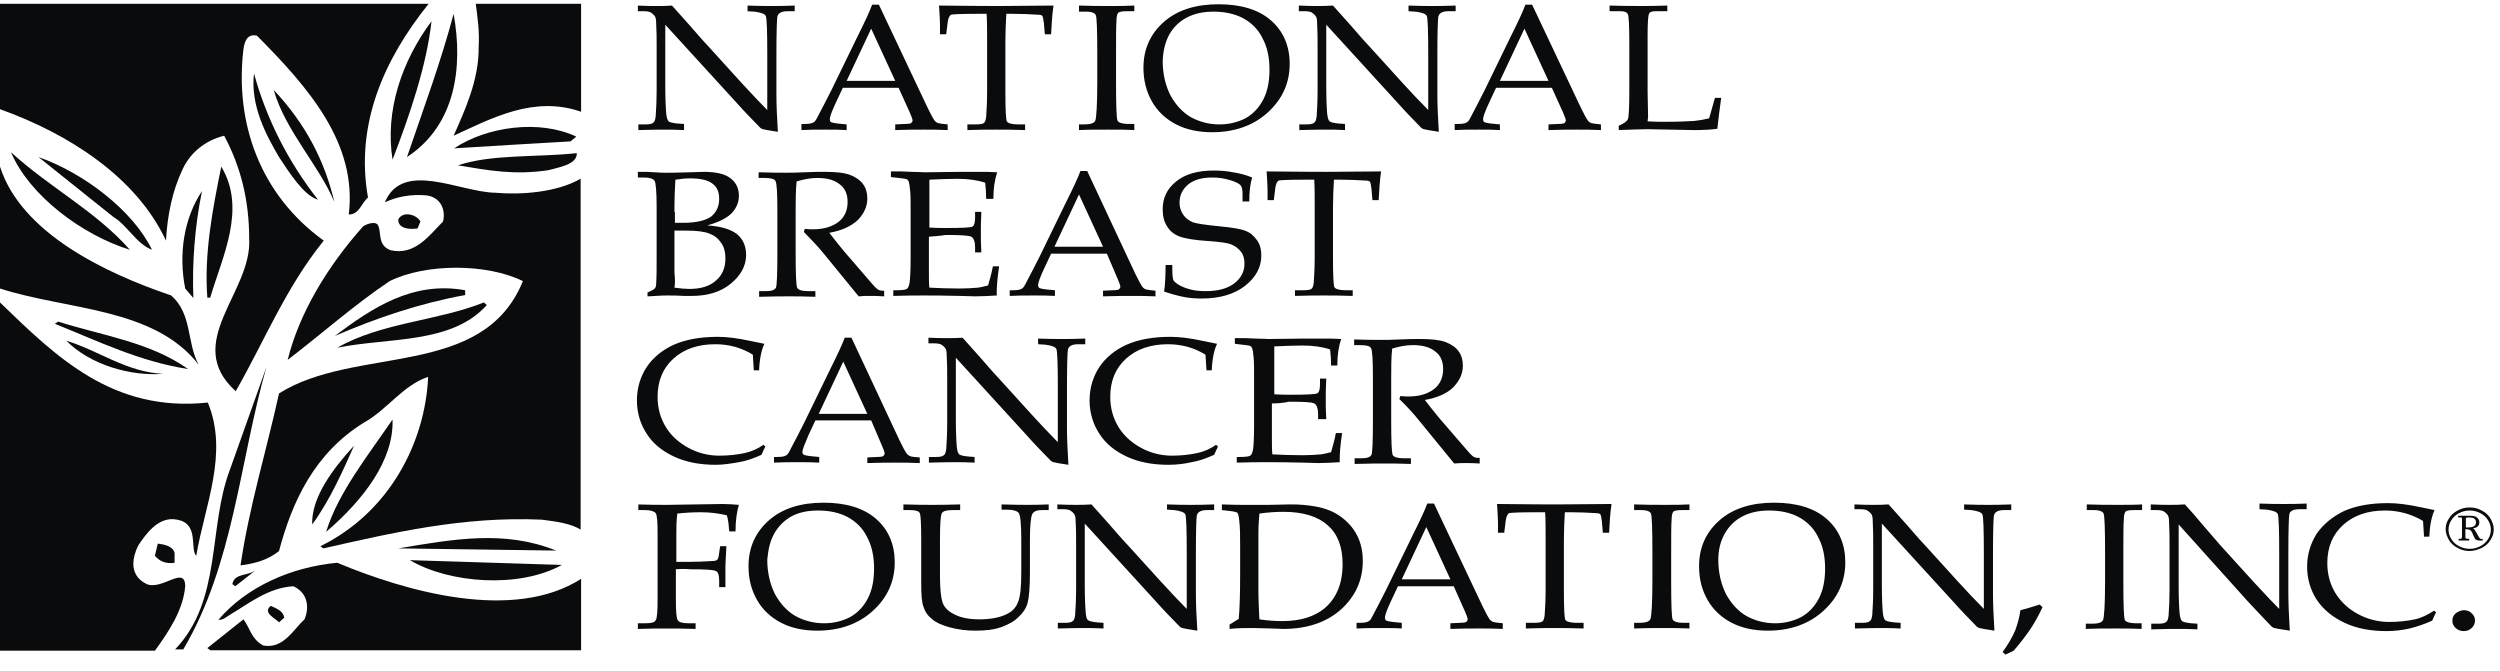 <svg width="175" height="47" viewBox="0 0 175 47" fill="none" xmlns="http://www.w3.org/2000/svg">
<path d="M11.618 16.844C11.719 15.076 12.055 13.37 12.796 11.816C13.335 10.689 14.345 9.836 15.691 9.5C16.87 11.694 17.442 14.071 17.442 16.692C17.678 20.44 12.729 23.974 16.5 27.387C18.52 23.853 20.002 20.135 22.662 16.844C18.183 13.614 16.433 8.586 17.039 3.467C17.106 3.01 17.241 2.34 17.981 2.493C21.619 6.149 25.019 10.049 24.413 15.016C25.154 15.016 25.289 14.224 25.76 13.828C24.851 8.708 26.871 4.168 30.003 0.268H0V7.642C4.849 9.379 9.563 12.427 11.618 16.844ZM33.505 3.315C33.538 5.601 32.495 7.824 31.754 9.5C34.414 8.282 37.378 6.666 40.677 7.824V0.268H33.303C33.438 1.303 33.572 2.187 33.505 3.315ZM31.754 0.968C30.845 4.382 29.634 7.642 28.488 10.994C31.889 8.769 32.427 4.717 31.754 0.968Z" fill="#0A0B0C"/>
<path d="M27.478 11.176C28.69 8.038 29.869 4.565 30.205 1.487C28.118 4.29 26.939 7.763 27.478 11.176ZM19.531 10.994C20.238 12.06 21.248 13.675 22.258 13.98C20.168 11.314 18.649 8.316 17.78 5.143C17.511 7.398 18.655 9.5 19.531 10.994ZM19.16 6.301C19.969 9.135 22.326 11.572 23.404 14.133C22.73 11.268 21.383 8.647 19.16 6.301ZM31.788 10.384C34.279 10.232 37.209 10.049 39.937 9.897L40.341 9.562C37.748 8.342 34.078 8.861 31.788 10.384ZM0.774 10.658C2.021 13.645 5.725 16.449 9.092 17.484C6.701 14.772 3.468 13.127 0.774 10.658ZM38.422 11.908C39.162 11.694 40.408 11.511 40.376 10.72C37.579 11.024 34.415 10.78 32.057 11.573C34.246 11.938 36.031 12.273 38.422 11.908ZM10.64 17.484C9.294 14.711 5.825 12.091 2.695 10.994L7.913 15.168C8.923 15.777 9.562 17.087 10.64 17.484Z" fill="#0A0B0C"/>
<path d="M13.907 25.528C13.065 24.005 13.469 21.994 11.987 20.684C7.307 19.099 1.482 16.295 0 11.664V20.196C4.713 21.719 10.775 21.507 13.907 25.528ZM14.514 20.836H14.715C15.558 17.971 17.275 14.619 15.489 11.664C14.884 14.619 14.277 17.79 14.514 20.836ZM40.677 12.487C38.994 13.492 36.401 13.645 34.684 13.492C32.192 13.461 28.185 11.176 26.939 14.163C27.781 13.766 28.757 13.584 29.834 13.675C30.845 13.796 31.215 14.681 31.013 15.504C30.07 16.448 29.059 17.911 27.342 17.515C26.333 17.148 26.77 16.113 26.4 15.686C26.165 15.504 25.659 15.686 25.424 15.839C22.898 18.673 20.945 21.933 20.136 25.193C22.527 23.365 24.817 21.323 27.276 19.678C29.801 18.429 34.077 18.429 36.603 19.678C33.808 26.564 24.885 24.157 19.531 27.54C18.655 31.531 17.442 35.462 16.836 39.576C17.847 39.454 18.79 39.18 19.531 38.57C20.44 35.157 21.988 31.714 25.525 29.551C27.107 28.667 28.252 26.93 29.97 26.382C29.768 30.952 27.275 35.858 22.426 38.235L22.628 38.387C27.511 37.29 32.394 36.133 37.917 36.376C38.893 36.498 40.004 36.65 40.644 37.077V12.487H40.677ZM12.964 20.196L13.537 20.866C13.435 18.489 13.638 15.777 14.143 13.37C12.862 15.29 12.492 17.79 12.964 20.196Z" fill="#0A0B0C"/>
<path d="M29.229 15.991L29.431 15.504C29.161 15.016 28.218 14.741 27.881 15.351C27.848 15.991 28.623 16.083 29.229 15.991ZM23.438 23.517C26.333 22.268 29.364 21.232 32.562 20.653V20.318C28.892 19.647 26.029 21.567 23.436 23.518L23.438 23.517ZM10.27 40.886C8.89 40.216 9.362 38.844 9.664 38.205C10.169 37.442 11.079 36.101 12.392 36.376C13.975 36.65 13.267 38.417 13.738 38.905C14.312 35.432 16.028 31.745 14.547 28.179C7.879 28.881 3.94 24.98 0 21.172V45.548H10.844C11.82 44.207 12.83 42.684 12.964 41.039C12.964 39.545 11.348 41.343 10.27 40.886ZM34.077 21.354L33.876 21.171C30.575 22.481 26.703 22.573 23.605 24.34C27.241 23.609 31.619 24.097 34.077 21.354ZM4.074 22.512L3.838 22.664C6.869 23.883 9.799 25.315 13.166 25.833C10.506 23.944 7.139 23.487 4.074 22.512Z" fill="#0A0B0C"/>
<path d="M11.415 26.169C8.856 26.047 6.937 24.553 4.646 23.852C6.297 25.528 9.126 26.351 11.416 26.168L11.415 26.169ZM16.096 32.873C14.546 36.955 15.557 42.013 12.257 45.456H12.83C16.365 39.484 16.769 32.293 18.654 25.681L16.096 32.873ZM27.477 29.367C25.726 31.928 23.638 34.548 22.831 37.229C25.457 34.975 27.578 32.202 27.477 29.367ZM24.784 31.197C23.268 32.842 21.786 34.853 21.854 36.712C23.134 34.974 24.076 32.782 24.784 31.197ZM27.882 38.387L38.926 38.54C35.289 37.077 31.721 37.747 27.882 38.387ZM11.044 38.052L10.842 38.905C11.18 39.301 11.617 39.483 12.222 39.393V38.723C12.122 38.235 11.516 38.113 11.044 38.052ZM39.33 39.545L28.689 39.21C31.484 40.856 36.367 41.191 39.33 39.545Z" fill="#0A0B0C"/>
<path d="M23.605 39.393C20.339 39.698 17.241 41.099 15.288 43.385C15.625 43.415 15.86 43.171 16.164 42.989C17.409 42.257 18.79 41.13 20.541 41.039C21.585 41.525 21.652 42.562 21.315 43.354C20.541 44.055 19.834 45.457 18.42 45.182C17.577 44.726 17.51 43.964 17.04 43.354L14.514 45.365L14.716 45.517H40.677V40.52C35.964 43.536 28.488 41.434 23.605 39.393ZM16.265 40.886L16.467 41.038L17.982 39.849C17.409 40.368 16.433 40.063 16.265 40.886Z" fill="#0A0B0C"/>
<path d="M19.53 43.567L19.9 43.232C19.8 42.745 19.395 42.623 18.958 42.409C18.319 42.897 19.361 43.323 19.53 43.567ZM46.57 1.731V5.967C46.57 6.941 46.605 7.611 46.638 7.978C46.671 8.282 46.74 8.434 46.806 8.496C46.874 8.557 47.109 8.617 47.446 8.648L47.884 8.678V9.106C47.379 9.075 46.941 9.075 46.57 9.075C46.302 9.075 45.662 9.075 44.685 9.105V8.708H45.157C45.459 8.708 45.628 8.678 45.729 8.587C45.831 8.526 45.864 8.373 45.897 8.159C45.942 7.551 45.965 6.942 45.965 6.332V3.315C45.965 2.736 45.965 2.187 45.931 1.609C45.931 1.365 45.897 1.213 45.83 1.121C45.758 1.026 45.667 0.943 45.561 0.878C45.459 0.816 45.291 0.785 45.055 0.785H44.652V0.391C45.224 0.421 45.661 0.421 45.965 0.421C46.301 0.421 46.638 0.421 47.042 0.391C47.48 0.878 47.918 1.366 48.321 1.824C48.726 2.28 49.13 2.767 49.568 3.225L51.891 5.784C52.733 6.697 53.339 7.337 53.709 7.703V3.804C53.709 2.158 53.675 1.275 53.607 1.122C53.54 0.97 53.271 0.878 52.833 0.817L52.329 0.787V0.39C53.036 0.42 53.608 0.42 54.013 0.42C54.416 0.42 54.955 0.42 55.629 0.39V0.786H55.124C54.719 0.786 54.484 0.908 54.416 1.152C54.383 1.334 54.349 2.218 54.349 3.833V6.576C54.349 7.307 54.383 8.191 54.451 9.226C53.844 9.135 53.507 9.075 53.406 9.044C53.297 9.011 53.203 8.947 53.138 8.861C52.632 8.343 52.093 7.794 51.554 7.185L46.57 1.731ZM60.983 2.005L62.666 5.661H59.265L60.983 2.005ZM63.677 7.855C63.811 8.159 63.879 8.342 63.879 8.434C63.879 8.495 63.845 8.556 63.777 8.617C63.744 8.647 63.576 8.677 63.34 8.677L62.666 8.708V9.105C63.475 9.074 64.148 9.074 64.653 9.074C65.192 9.074 65.731 9.074 66.337 9.105V8.708C66 8.677 65.764 8.647 65.663 8.616C65.562 8.586 65.461 8.495 65.394 8.403C65.327 8.312 65.158 8.007 64.922 7.52L61.522 0.329H61.05C60.882 0.785 60.545 1.517 60.04 2.523L58.188 6.331C57.851 7.001 57.514 7.642 57.211 8.221C57.109 8.434 57.009 8.556 56.908 8.586C56.806 8.647 56.605 8.678 56.302 8.678H56.1V9.104C56.605 9.074 57.144 9.074 57.818 9.074C58.356 9.074 58.827 9.074 59.265 9.105V8.708L58.626 8.647C58.39 8.617 58.256 8.586 58.187 8.556C58.121 8.526 58.086 8.434 58.086 8.342C58.086 8.191 58.221 7.794 58.524 7.154L58.997 6.148H62.902L63.677 7.855ZM70.445 0.938C70.405 1.577 70.382 2.217 70.377 2.857V6.362C70.377 7.672 70.412 8.373 70.479 8.495C70.546 8.617 70.815 8.708 71.253 8.708H71.758V9.105C70.95 9.074 70.276 9.074 69.737 9.074C69.165 9.074 68.492 9.074 67.717 9.105V8.708H68.29C68.593 8.708 68.795 8.677 68.862 8.616C68.963 8.556 68.997 8.403 69.031 8.191C69.064 7.703 69.098 7.093 69.098 6.331V2.858C69.098 2.157 69.098 1.547 69.064 0.968H68.391C67.28 0.968 66.673 0.999 66.572 1.029C66.47 1.09 66.37 1.273 66.336 1.578L66.235 2.4H65.798V1.67C65.798 1.365 65.764 0.938 65.731 0.389C68.155 0.42 69.603 0.42 70.007 0.42L73.745 0.389C73.643 1.09 73.61 1.761 73.577 2.4H73.139L73.071 1.608C73.038 1.334 73.004 1.181 72.97 1.121C72.937 1.059 72.802 1.029 72.633 1.029C72.073 0.991 71.511 0.971 70.95 0.968H70.445V0.938ZM75.495 8.708H75.933C76.337 8.708 76.606 8.616 76.674 8.434C76.742 8.251 76.809 7.368 76.809 5.813V3.741C76.809 2.126 76.775 1.212 76.707 1.059C76.641 0.908 76.405 0.816 76.069 0.816H75.53V0.389C76.27 0.42 77.011 0.42 77.752 0.42C78.358 0.42 78.897 0.42 79.402 0.389V0.785H78.897C78.594 0.785 78.392 0.816 78.291 0.878C78.224 0.938 78.156 1.121 78.156 1.395C78.123 1.822 78.123 2.614 78.123 3.711V5.814C78.123 7.398 78.156 8.282 78.224 8.434C78.291 8.586 78.561 8.677 78.964 8.677H79.402V9.105C78.863 9.074 78.257 9.074 77.584 9.074C76.809 9.074 76.135 9.074 75.53 9.105V8.708H75.495ZM81.86 2.4C82.164 1.882 82.567 1.487 83.106 1.212C83.645 0.938 84.251 0.816 84.958 0.816C85.732 0.816 86.44 0.968 87.012 1.273C87.609 1.591 88.079 2.071 88.359 2.644C88.696 3.254 88.864 3.985 88.864 4.869C88.864 5.692 88.729 6.392 88.426 6.971C88.124 7.55 87.72 7.977 87.181 8.282C86.626 8.565 85.999 8.712 85.362 8.708C84.621 8.708 83.948 8.526 83.341 8.191C82.769 7.855 82.298 7.337 81.927 6.666C81.59 5.996 81.388 5.174 81.388 4.26C81.422 3.558 81.556 2.949 81.86 2.4ZM80.648 7.124C81.025 7.789 81.611 8.34 82.331 8.708C83.039 9.074 83.88 9.256 84.856 9.256C86.406 9.256 87.72 8.8 88.729 7.885C89.74 6.971 90.278 5.844 90.278 4.472C90.278 3.224 89.84 2.187 88.965 1.426C88.09 0.663 86.844 0.298 85.294 0.298C83.712 0.298 82.434 0.695 81.49 1.517C80.547 2.34 80.041 3.406 80.041 4.747C80.041 5.631 80.244 6.422 80.648 7.124ZM92.838 1.73V5.966C92.838 6.941 92.871 7.611 92.904 7.977C92.939 8.282 93.006 8.434 93.073 8.495C93.141 8.556 93.377 8.617 93.713 8.647L94.151 8.677V9.105C93.645 9.074 93.208 9.074 92.838 9.074C92.568 9.074 91.928 9.074 90.951 9.105V8.708H91.424C91.727 8.708 91.895 8.677 91.996 8.586C92.097 8.526 92.13 8.373 92.164 8.159C92.198 7.703 92.231 7.093 92.231 6.331V3.314C92.231 2.736 92.231 2.187 92.198 1.608C92.198 1.365 92.165 1.212 92.096 1.121C92.024 1.025 91.933 0.943 91.828 0.878C91.726 0.816 91.558 0.785 91.322 0.785H90.918V0.389C91.49 0.42 91.927 0.42 92.231 0.42C92.568 0.42 92.904 0.42 93.309 0.389C93.747 0.877 94.184 1.365 94.589 1.822C94.993 2.279 95.396 2.766 95.834 3.223L98.158 5.783C98.749 6.434 99.356 7.074 99.976 7.702V3.803C99.976 2.158 99.943 1.274 99.876 1.121C99.808 0.969 99.538 0.878 99.1 0.817L98.596 0.786V0.389C99.303 0.42 99.876 0.42 100.279 0.42C100.684 0.42 101.222 0.42 101.896 0.389V0.785H101.39C100.987 0.785 100.751 0.908 100.684 1.152C100.65 1.334 100.616 2.218 100.616 3.833V6.575C100.616 7.306 100.65 8.191 100.717 9.226C100.111 9.134 99.775 9.074 99.674 9.044C99.564 9.011 99.469 8.947 99.404 8.861C98.898 8.342 98.36 7.794 97.822 7.185L92.838 1.73ZM106.711 2.005L108.395 5.661H104.994L106.711 2.005ZM109.405 7.855C109.539 8.159 109.607 8.342 109.607 8.434C109.607 8.495 109.574 8.556 109.506 8.617C109.472 8.647 109.304 8.677 109.068 8.677L108.395 8.708V9.105C109.203 9.074 109.876 9.074 110.381 9.074C110.92 9.074 111.459 9.074 112.065 9.105V8.708C111.729 8.677 111.492 8.647 111.391 8.616C111.29 8.586 111.19 8.495 111.122 8.403C111.055 8.312 110.887 8.007 110.651 7.52L107.249 0.329H106.778C106.61 0.785 106.273 1.517 105.768 2.523L103.916 6.331C103.579 7.001 103.243 7.642 102.94 8.221C102.839 8.434 102.738 8.556 102.637 8.586C102.536 8.647 102.333 8.678 102.03 8.678H101.828V9.104C102.333 9.074 102.872 9.074 103.545 9.074C104.084 9.074 104.556 9.074 104.994 9.105V8.708L104.354 8.647C104.118 8.617 103.983 8.586 103.916 8.556C103.849 8.526 103.815 8.434 103.815 8.342C103.815 8.191 103.95 7.794 104.253 7.154L104.724 6.148H108.63L109.405 7.855ZM115.332 8.495C115.769 8.526 116.207 8.526 116.611 8.526C117.453 8.526 118.126 8.495 118.598 8.465C118.95 8.43 119.299 8.369 119.641 8.282L120.046 6.849H120.483C120.382 7.611 120.281 8.342 120.214 9.013C119.81 9.074 119.271 9.105 118.564 9.105L115.332 9.044C114.894 9.044 114.22 9.074 113.311 9.104V8.8C113.681 8.647 113.883 8.495 113.951 8.342C114.018 8.191 114.052 7.52 114.052 6.392V3.04C114.052 1.822 114.018 1.121 113.951 0.999C113.883 0.847 113.715 0.785 113.412 0.785H112.671V0.389C113.378 0.41 114.085 0.421 114.793 0.42C115.264 0.42 115.904 0.42 116.712 0.389V0.785H115.871C115.634 0.785 115.466 0.847 115.433 0.968C115.365 1.09 115.332 1.608 115.332 2.523V6.422L115.365 8.159L115.332 8.495ZM47.21 14.833C47.21 13.827 47.244 13.066 47.278 12.579C47.648 12.518 47.984 12.487 48.321 12.487C49.029 12.487 49.567 12.609 49.871 12.853C50.207 13.096 50.342 13.462 50.342 13.919C50.342 14.468 50.14 14.864 49.77 15.168C49.365 15.443 48.725 15.596 47.85 15.596H47.244V14.833H47.21ZM51.217 14.925C51.554 14.559 51.723 14.163 51.723 13.706C51.723 13.128 51.487 12.7 51.015 12.395C50.645 12.152 50.038 12.03 49.265 12.03L48.287 12.06C47.446 12.091 46.873 12.091 46.604 12.091C46.436 12.091 46.167 12.091 45.83 12.06L45.223 12.03H44.651V12.426H45.123C45.493 12.426 45.729 12.518 45.83 12.669C45.897 12.792 45.964 13.371 45.964 14.406V18.216C45.964 18.825 45.964 19.374 45.931 19.861C45.931 20.013 45.897 20.136 45.83 20.196C45.762 20.257 45.628 20.349 45.325 20.471V20.745L45.897 20.715C46.233 20.684 46.503 20.684 46.739 20.684C47.042 20.684 47.446 20.684 47.883 20.715H48.422C49.533 20.715 50.443 20.44 51.15 19.862C51.857 19.282 52.227 18.612 52.227 17.851C52.227 17.24 52.026 16.753 51.589 16.387C51.15 16.052 50.477 15.839 49.5 15.778C50.308 15.565 50.88 15.26 51.217 14.925ZM47.245 19.708C47.245 19.556 47.245 19.342 47.211 19.068V16.143H47.985C48.76 16.143 49.298 16.204 49.669 16.356C50.006 16.478 50.275 16.692 50.477 16.996C50.679 17.271 50.78 17.636 50.78 18.093C50.78 18.764 50.545 19.282 50.107 19.647C49.669 20.044 49.03 20.225 48.255 20.225C47.986 20.225 47.616 20.195 47.211 20.135C47.244 19.952 47.245 19.83 47.245 19.707L47.245 19.708ZM58.053 16.295C58.575 16.984 59.125 17.655 59.703 18.306L61.016 19.831C61.252 20.105 61.387 20.226 61.489 20.287C61.562 20.322 61.642 20.342 61.724 20.349H61.891V20.745C61.521 20.714 61.185 20.714 60.915 20.714C60.646 20.714 60.376 20.714 60.107 20.745L57.716 17.819C57.279 17.271 56.773 16.753 56.269 16.235L56.335 16.021C56.605 16.051 56.807 16.051 56.908 16.051C57.649 16.051 58.255 15.869 58.693 15.534C59.131 15.198 59.332 14.711 59.332 14.132C59.332 13.614 59.164 13.187 58.794 12.913C58.423 12.608 57.919 12.457 57.21 12.457C56.74 12.457 56.269 12.548 55.763 12.7C55.696 13.34 55.695 14.04 55.695 14.772V17.727C55.695 19.16 55.73 19.952 55.797 20.135C55.864 20.287 56.133 20.379 56.538 20.379H57.076V20.775C56.335 20.744 55.696 20.744 55.224 20.744C54.853 20.744 54.147 20.744 53.137 20.775V20.379H53.641C54.012 20.379 54.248 20.287 54.316 20.136C54.382 19.982 54.416 19.19 54.416 17.727V14.803C54.416 13.553 54.382 12.822 54.281 12.669C54.214 12.517 53.945 12.456 53.473 12.456H53.102V12.06C53.945 12.09 54.584 12.09 55.022 12.09C55.326 12.09 55.763 12.09 56.302 12.06C56.942 12.029 57.413 12.029 57.716 12.029C58.491 12.029 59.097 12.09 59.501 12.243C59.905 12.395 60.208 12.608 60.41 12.883C60.612 13.157 60.713 13.492 60.713 13.889C60.713 14.467 60.477 14.954 60.04 15.412C59.568 15.838 58.929 16.143 58.053 16.295ZM65.023 16.57V18.947C65.023 19.495 65.023 19.891 65.057 20.135C65.696 20.166 66.404 20.196 67.178 20.196C67.683 20.196 68.087 20.166 68.458 20.135C68.694 20.105 68.896 20.044 69.165 19.982C69.267 19.617 69.401 19.19 69.502 18.642H69.939C69.805 19.526 69.772 20.135 69.772 20.41V20.684C69.266 20.714 68.761 20.744 68.256 20.744L67.212 20.714C66.033 20.684 65.192 20.684 64.619 20.684C64.08 20.684 63.406 20.684 62.531 20.714V20.317H62.734C63.138 20.317 63.373 20.287 63.475 20.226C63.576 20.166 63.642 19.983 63.677 19.738C63.71 19.495 63.744 18.916 63.744 18.032V14.681C63.744 14.132 63.744 13.675 63.71 13.34C63.677 13.005 63.642 12.791 63.609 12.7C63.576 12.639 63.541 12.578 63.475 12.548C63.407 12.517 63.205 12.487 62.902 12.456L62.364 12.395V11.999H63.104L63.811 12.029C64.216 12.029 64.518 12.06 64.72 12.06L67.313 12.029H68.526C68.929 12.029 69.367 12.029 69.805 12.06C69.636 12.548 69.536 13.157 69.536 13.919H69.031C69.03 13.542 69.007 13.165 68.963 12.791C68.424 12.608 67.784 12.517 67.009 12.517C66.404 12.517 65.731 12.548 65.057 12.578V15.93C65.494 15.96 65.899 15.96 66.235 15.96C67.313 15.96 67.92 15.93 68.054 15.869C68.188 15.808 68.256 15.595 68.256 15.229V14.833H68.694C68.66 15.442 68.66 15.93 68.66 16.295C68.66 16.692 68.66 17.148 68.694 17.667H68.256V17.301C68.256 16.905 68.155 16.661 67.987 16.57C67.819 16.478 67.212 16.448 66.202 16.448C65.832 16.509 65.428 16.54 65.023 16.57ZM75.53 13.614L77.213 17.271H73.812L75.53 13.614ZM78.224 19.494C78.358 19.799 78.425 19.982 78.425 20.074C78.425 20.135 78.392 20.196 78.324 20.257C78.291 20.287 78.123 20.317 77.886 20.317L77.213 20.349V20.745C78.022 20.714 78.695 20.714 79.199 20.714C79.738 20.714 80.277 20.714 80.884 20.745V20.349C80.547 20.317 80.311 20.287 80.21 20.256C80.109 20.226 80.008 20.135 79.941 20.044C79.874 19.952 79.705 19.647 79.469 19.159L76.102 11.969H75.63C75.463 12.426 75.125 13.157 74.62 14.163L72.768 17.971C72.431 18.642 72.095 19.282 71.791 19.861C71.69 20.074 71.589 20.196 71.489 20.226C71.388 20.287 71.186 20.318 70.883 20.318H70.68V20.714C71.186 20.684 71.725 20.684 72.398 20.684C72.937 20.684 73.407 20.684 73.846 20.714V20.317L73.206 20.257C72.97 20.226 72.836 20.196 72.768 20.165C72.701 20.135 72.666 20.044 72.666 19.952C72.666 19.799 72.802 19.404 73.105 18.764L73.577 17.758H77.483L78.224 19.494ZM87.652 12.426C87.517 12.852 87.45 13.401 87.45 14.102H86.978V13.614C86.978 13.31 86.945 13.096 86.844 12.974C86.742 12.852 86.507 12.731 86.103 12.608C85.702 12.486 85.281 12.424 84.857 12.426C84.15 12.426 83.578 12.578 83.173 12.913C82.769 13.248 82.567 13.676 82.567 14.193C82.567 14.528 82.668 14.803 82.836 15.046C83.005 15.29 83.24 15.442 83.51 15.565C83.779 15.656 84.419 15.747 85.329 15.838C86.271 15.93 86.877 16.021 87.214 16.174C87.551 16.295 87.786 16.539 87.988 16.814C88.191 17.088 88.292 17.453 88.292 17.88C88.292 18.703 87.922 19.404 87.147 20.013C86.406 20.591 85.396 20.896 84.117 20.896C83.679 20.896 83.241 20.866 82.802 20.775C82.365 20.683 81.927 20.561 81.49 20.41C81.557 19.922 81.591 19.312 81.591 18.55H82.062V18.855C82.062 19.252 82.096 19.495 82.129 19.587C82.163 19.678 82.264 19.769 82.432 19.891C82.668 20.044 82.971 20.166 83.308 20.257C83.645 20.349 84.016 20.379 84.419 20.379C85.261 20.379 85.934 20.196 86.406 19.831C86.878 19.464 87.113 19.008 87.113 18.459C87.113 18.124 87.046 17.85 86.877 17.636C86.71 17.41 86.477 17.231 86.204 17.118C85.935 16.997 85.395 16.935 84.621 16.875C83.612 16.814 82.903 16.692 82.533 16.54C82.172 16.401 81.874 16.153 81.691 15.838C81.49 15.534 81.388 15.137 81.388 14.65C81.388 13.858 81.691 13.217 82.331 12.7C82.971 12.182 83.847 11.938 84.958 11.938C85.395 11.938 85.868 11.969 86.305 12.06C86.77 12.125 87.224 12.249 87.652 12.426ZM93.377 12.578C93.336 13.217 93.313 13.857 93.309 14.497V17.971C93.309 19.282 93.343 19.982 93.41 20.105C93.478 20.226 93.747 20.317 94.184 20.317H94.69V20.714C93.881 20.684 93.208 20.684 92.669 20.684C92.097 20.684 91.424 20.684 90.649 20.714V20.317H91.221C91.525 20.317 91.727 20.287 91.793 20.226C91.895 20.166 91.928 20.013 91.962 19.799C91.996 19.312 92.029 18.703 92.029 17.941V14.467C92.029 13.766 92.029 13.157 91.996 12.578H91.322C90.211 12.578 89.605 12.608 89.504 12.639C89.402 12.7 89.302 12.882 89.268 13.187L89.167 14.01H88.729V13.279C88.729 12.974 88.696 12.548 88.662 11.999C91.087 12.029 92.534 12.029 92.939 12.029L96.676 11.999C96.575 12.7 96.542 13.37 96.508 14.01H96.07L96.003 13.218C95.97 12.943 95.935 12.791 95.902 12.731C95.869 12.669 95.733 12.638 95.565 12.638C95.005 12.601 94.443 12.581 93.882 12.578H93.377ZM52.766 25.924L52.699 24.827C52.315 24.59 51.896 24.406 51.453 24.279C51.006 24.157 50.54 24.095 50.072 24.096C48.859 24.096 47.883 24.431 47.143 25.101C46.402 25.772 46.031 26.656 46.031 27.783C46.031 28.576 46.233 29.276 46.604 29.886C46.974 30.495 47.513 30.983 48.187 31.348C48.837 31.705 49.582 31.895 50.342 31.897C50.948 31.897 51.554 31.836 52.127 31.714C52.605 31.61 53.053 31.412 53.44 31.136L53.575 31.257C53.473 31.44 53.406 31.622 53.305 31.835C52.766 32.08 52.261 32.263 51.722 32.354C51.184 32.446 50.645 32.536 50.106 32.536C48.995 32.536 48.019 32.354 47.177 31.958C46.334 31.562 45.695 31.043 45.257 30.343C44.819 29.672 44.584 28.881 44.584 28.027C44.584 27.174 44.819 26.382 45.257 25.711C45.695 25.041 46.368 24.492 47.177 24.127C48.019 23.761 49.029 23.578 50.241 23.578C50.88 23.578 51.621 23.67 52.464 23.853C52.901 23.944 53.238 24.005 53.507 24.066C53.305 24.493 53.17 25.102 53.137 25.924H52.766ZM59.029 25.315L60.713 28.972H57.311L59.029 25.315ZM61.724 31.166C61.858 31.471 61.925 31.653 61.925 31.744C61.925 31.805 61.891 31.866 61.824 31.927C61.79 31.957 61.623 31.988 61.387 31.988L60.713 32.019V32.415C61.522 32.384 62.195 32.384 62.7 32.384C63.239 32.384 63.778 32.384 64.383 32.415V32.019C64.047 31.988 63.811 31.989 63.71 31.927C63.609 31.897 63.508 31.806 63.441 31.714C63.373 31.622 63.205 31.318 62.969 30.83L59.602 23.639H59.13C58.962 24.097 58.625 24.827 58.121 25.833L56.269 29.642C55.931 30.313 55.594 30.952 55.291 31.531C55.191 31.745 55.09 31.866 54.989 31.897C54.887 31.957 54.686 31.988 54.382 31.988H54.18V32.384C54.686 32.354 55.224 32.354 55.898 32.354C56.437 32.354 56.907 32.354 57.346 32.384V31.988L56.706 31.927C56.47 31.897 56.336 31.866 56.269 31.835C56.201 31.806 56.167 31.714 56.167 31.622C56.167 31.471 56.335 31.074 56.605 30.434L57.077 29.428H60.983L61.724 31.166ZM66.909 25.041V29.276C66.909 30.251 66.943 30.922 66.976 31.287C67.01 31.592 67.078 31.745 67.144 31.805C67.212 31.866 67.448 31.927 67.784 31.957L68.222 31.988V32.384C67.717 32.354 67.28 32.354 66.909 32.354C66.64 32.354 66 32.354 65.023 32.384V31.988H65.495C65.798 31.988 65.967 31.957 66.068 31.866C66.168 31.805 66.202 31.653 66.235 31.44C66.269 30.983 66.303 30.373 66.303 29.611V26.564C66.303 25.985 66.303 25.436 66.269 24.858C66.269 24.614 66.235 24.462 66.168 24.371C66.096 24.275 66.005 24.192 65.899 24.127C65.797 24.066 65.629 24.035 65.393 24.035H64.99V23.639C65.562 23.669 65.999 23.669 66.303 23.669C66.64 23.669 66.976 23.669 67.381 23.639C67.819 24.127 68.256 24.614 68.66 25.072C69.064 25.529 69.468 26.016 69.906 26.473L72.23 29.032C72.822 29.683 73.428 30.323 74.048 30.952V27.112C74.048 25.468 74.014 24.583 73.946 24.431C73.879 24.279 73.61 24.188 73.172 24.127L72.667 24.096V23.7C73.375 23.73 73.947 23.73 74.351 23.73C74.755 23.73 75.293 23.73 75.968 23.7V24.097H75.462C75.058 24.097 74.823 24.218 74.755 24.462C74.721 24.614 74.688 25.529 74.688 27.143V29.886C74.688 30.617 74.721 31.501 74.789 32.536C74.182 32.445 73.846 32.384 73.745 32.354C73.635 32.322 73.541 32.257 73.476 32.171C72.97 31.653 72.431 31.105 71.892 30.495L66.909 25.041ZM84.453 25.924L84.385 24.827C84.002 24.59 83.582 24.406 83.14 24.279C82.692 24.157 82.227 24.095 81.76 24.096C80.547 24.096 79.57 24.431 78.829 25.101C78.088 25.772 77.718 26.656 77.718 27.783C77.718 28.576 77.921 29.276 78.291 29.886C78.661 30.495 79.2 30.983 79.874 31.348C80.523 31.705 81.268 31.895 82.028 31.897C82.635 31.897 83.242 31.836 83.813 31.714C84.292 31.61 84.74 31.412 85.126 31.136L85.261 31.257C85.159 31.44 85.093 31.622 84.992 31.835C84.453 32.08 83.948 32.263 83.408 32.354C82.88 32.474 82.337 32.536 81.792 32.536C80.681 32.536 79.705 32.354 78.863 31.958C78.021 31.562 77.382 31.043 76.944 30.343C76.506 29.672 76.27 28.881 76.27 28.027C76.27 27.174 76.506 26.382 76.944 25.711C77.382 25.041 78.055 24.492 78.863 24.127C79.705 23.761 80.715 23.578 81.927 23.578C82.566 23.578 83.307 23.67 84.15 23.853C84.588 23.944 84.924 24.005 85.194 24.066C84.992 24.493 84.856 25.102 84.823 25.924H84.453ZM89.033 28.24V30.617C89.033 31.166 89.033 31.562 89.066 31.805C89.705 31.836 90.413 31.866 91.187 31.866C91.692 31.866 92.097 31.836 92.467 31.805C92.703 31.775 92.904 31.714 93.174 31.653C93.276 31.287 93.41 30.861 93.511 30.313H93.949C93.814 31.196 93.781 31.806 93.781 32.08V32.354C93.275 32.384 92.77 32.415 92.266 32.415L91.221 32.384C90.043 32.354 89.201 32.354 88.662 32.354C88.124 32.354 87.449 32.354 86.574 32.384V31.988H86.776C87.181 31.988 87.416 31.957 87.517 31.896C87.619 31.836 87.685 31.653 87.72 31.41C87.753 31.166 87.786 30.587 87.786 29.703V26.351C87.786 25.803 87.786 25.345 87.753 25.01C87.72 24.645 87.685 24.462 87.651 24.371C87.618 24.309 87.585 24.248 87.517 24.218C87.45 24.187 87.248 24.157 86.945 24.126L86.44 24.066V23.669H87.181L87.887 23.7C88.292 23.7 88.595 23.73 88.797 23.73L91.389 23.7H92.602C93.006 23.7 93.443 23.7 93.882 23.73C93.713 24.218 93.612 24.828 93.612 25.589H93.174C93.174 25.132 93.141 24.766 93.107 24.462C92.568 24.279 91.928 24.187 91.153 24.187C90.548 24.187 89.875 24.218 89.2 24.248V27.6C89.638 27.631 90.043 27.631 90.379 27.631C91.457 27.631 92.063 27.6 92.198 27.539C92.332 27.479 92.4 27.265 92.4 26.899V26.503H92.838C92.803 27.112 92.803 27.601 92.803 27.966C92.803 28.362 92.803 28.819 92.838 29.337H92.266V28.972C92.266 28.576 92.164 28.332 91.996 28.24C91.828 28.148 91.221 28.119 90.211 28.119C89.84 28.21 89.437 28.24 89.033 28.24ZM99.74 27.997C100.263 28.685 100.813 29.356 101.39 30.008L102.704 31.531C102.94 31.806 103.074 31.927 103.175 31.988C103.248 32.023 103.329 32.043 103.411 32.049H103.579V32.445C103.209 32.415 102.872 32.415 102.603 32.415C102.333 32.415 102.064 32.415 101.794 32.445L99.404 29.521C98.96 28.964 98.476 28.435 97.956 27.935L98.023 27.722C98.293 27.753 98.495 27.753 98.596 27.753C99.37 27.753 99.942 27.57 100.38 27.235C100.818 26.899 101.02 26.412 101.02 25.833C101.02 25.315 100.852 24.888 100.481 24.614C100.111 24.309 99.606 24.157 98.898 24.157C98.427 24.157 97.956 24.249 97.451 24.401C97.384 25.041 97.384 25.741 97.384 26.473V29.428C97.384 30.861 97.417 31.653 97.484 31.836C97.552 31.989 97.822 32.079 98.225 32.079H98.764V32.476C98.023 32.445 97.383 32.445 96.912 32.445C96.542 32.445 95.834 32.445 94.824 32.476V32.08H95.33C95.7 32.08 95.935 31.988 96.003 31.836C96.07 31.683 96.104 30.892 96.104 29.428V26.504C96.104 25.254 96.07 24.523 95.97 24.371C95.902 24.218 95.632 24.157 95.161 24.157H94.791V23.761C95.632 23.792 96.272 23.792 96.71 23.792C97.013 23.792 97.451 23.792 97.989 23.761C98.629 23.73 99.1 23.73 99.404 23.73C100.178 23.73 100.785 23.792 101.189 23.944C101.592 24.096 101.896 24.309 102.098 24.583C102.3 24.858 102.401 25.193 102.401 25.589C102.401 26.168 102.166 26.656 101.728 27.112C101.29 27.54 100.616 27.844 99.74 27.997ZM47.311 39.85V41.953C47.311 42.776 47.344 43.263 47.446 43.416C47.547 43.567 47.782 43.629 48.221 43.629H48.692V44.025C47.849 43.995 47.143 43.995 46.638 43.995C46.132 43.995 45.459 43.995 44.651 44.025V43.629H45.19C45.593 43.629 45.83 43.567 45.897 43.416C45.998 43.293 46.031 42.806 46.031 41.953V37.352C46.031 36.529 45.998 36.042 45.897 35.919C45.795 35.798 45.56 35.706 45.156 35.706H44.684V35.31C45.425 35.34 46.099 35.34 46.705 35.34L50.577 35.28C50.982 35.28 51.352 35.31 51.723 35.34C51.587 35.768 51.487 36.407 51.487 37.199H51.048C51.015 36.772 50.982 36.407 50.881 36.072C50.277 35.926 49.654 35.854 49.029 35.858C48.49 35.858 47.951 35.889 47.412 35.95C47.344 36.468 47.344 36.956 47.344 37.383V39.332H48.12C48.793 39.332 49.365 39.302 49.87 39.271C50.038 39.271 50.139 39.241 50.207 39.18C50.274 39.119 50.309 38.966 50.342 38.692L50.409 38.236H50.847C50.813 38.966 50.779 39.454 50.779 39.667V41.1H50.342V40.642C50.342 40.277 50.274 40.033 50.106 39.972C49.937 39.88 49.365 39.85 48.321 39.85C47.986 39.819 47.647 39.819 47.311 39.85ZM54.215 37.32C54.517 36.803 54.921 36.407 55.427 36.132C55.931 35.858 56.571 35.736 57.279 35.736C58.053 35.736 58.76 35.888 59.333 36.193C59.929 36.511 60.4 36.991 60.679 37.564C61.016 38.173 61.185 38.905 61.185 39.789C61.185 40.612 61.05 41.312 60.747 41.892C60.444 42.47 60.04 42.897 59.501 43.201C58.947 43.485 58.319 43.632 57.683 43.629C56.969 43.63 56.269 43.45 55.662 43.11C55.09 42.775 54.618 42.257 54.248 41.586C53.911 40.916 53.709 40.093 53.709 39.18C53.777 38.448 53.911 37.839 54.215 37.32ZM53.002 42.013C53.38 42.679 53.965 43.23 54.686 43.598C55.392 43.964 56.234 44.146 57.211 44.146C58.76 44.146 60.073 43.689 61.084 42.775C62.093 41.861 62.632 40.733 62.632 39.362C62.632 38.113 62.195 37.077 61.319 36.315C60.444 35.553 59.198 35.188 57.649 35.188C56.066 35.188 54.787 35.584 53.843 36.406C52.901 37.229 52.396 38.296 52.396 39.637C52.396 40.55 52.598 41.312 53.002 42.013ZM63.239 35.309C64.148 35.34 64.822 35.34 65.259 35.34C65.697 35.34 66.336 35.34 67.212 35.309V35.706H66.707C66.269 35.706 66.033 35.767 65.932 35.919C65.832 36.071 65.798 36.741 65.798 37.9V40.307C65.798 41.191 65.865 41.8 65.966 42.135C66.068 42.471 66.336 42.775 66.774 42.988C67.212 43.231 67.819 43.354 68.559 43.354C69.334 43.354 69.974 43.232 70.478 42.988C70.849 42.806 71.118 42.532 71.253 42.166C71.421 41.8 71.489 41.099 71.489 40.063V37.747C71.489 36.681 71.421 36.071 71.32 35.919C71.219 35.767 70.916 35.675 70.445 35.675H70.108V35.309C71.05 35.34 71.624 35.34 71.892 35.34C72.297 35.34 72.802 35.34 73.408 35.309V35.706H72.936C72.566 35.706 72.365 35.798 72.263 35.98C72.162 36.162 72.095 36.772 72.095 37.808V40.093C72.095 41.13 72.028 41.861 71.927 42.227C71.825 42.592 71.589 42.927 71.287 43.201C70.984 43.506 70.579 43.72 70.074 43.903C69.569 44.085 68.962 44.146 68.29 44.146C67.663 44.151 67.038 44.069 66.438 43.903C65.899 43.75 65.494 43.567 65.225 43.324C64.948 43.107 64.749 42.821 64.653 42.501C64.518 42.166 64.485 41.617 64.485 40.856V37.839C64.485 36.681 64.451 36.041 64.383 35.919C64.317 35.767 64.08 35.706 63.677 35.706H63.239V35.309ZM75.933 36.65V40.886C75.933 41.861 75.968 42.532 76.001 42.897C76.034 43.202 76.069 43.354 76.169 43.415C76.236 43.476 76.472 43.536 76.808 43.567L77.246 43.598V43.994C76.742 43.964 76.304 43.964 75.933 43.964C75.665 43.964 75.024 43.964 74.048 43.994V43.598H74.519C74.822 43.598 74.991 43.567 75.092 43.476C75.194 43.415 75.227 43.262 75.26 43.049C75.305 42.44 75.328 41.831 75.328 41.221V38.174C75.328 37.595 75.328 37.046 75.293 36.467C75.293 36.224 75.26 36.071 75.193 35.98C75.121 35.884 75.03 35.802 74.924 35.737C74.822 35.675 74.654 35.645 74.418 35.645H74.014V35.309C74.587 35.34 75.024 35.34 75.328 35.34C75.664 35.34 76.001 35.34 76.405 35.309C76.843 35.797 77.281 36.285 77.684 36.742C78.088 37.199 78.493 37.687 78.931 38.143L81.254 40.703C82.096 41.617 82.702 42.257 83.072 42.622V38.692C83.072 37.046 83.039 36.163 82.971 36.011C82.904 35.858 82.635 35.767 82.197 35.706L81.691 35.675V35.309C82.399 35.34 82.971 35.34 83.376 35.34C83.779 35.34 84.318 35.34 84.992 35.309V35.706H84.487C84.082 35.706 83.847 35.828 83.779 36.071C83.745 36.224 83.712 37.138 83.712 38.752V41.495C83.712 42.227 83.745 43.11 83.814 44.146C83.207 44.054 82.87 43.994 82.769 43.964C82.66 43.931 82.565 43.867 82.501 43.78C81.995 43.262 81.456 42.714 80.917 42.104L75.933 36.65ZM88.089 41.282V37.29C88.089 36.803 88.124 36.346 88.157 35.95C88.797 35.857 89.37 35.828 89.84 35.828C91.188 35.828 92.231 36.132 92.939 36.772C93.645 37.382 93.982 38.296 93.982 39.484C93.982 40.856 93.544 41.892 92.703 42.593C91.996 43.171 91.019 43.476 89.774 43.476C89.301 43.476 88.763 43.445 88.157 43.354C88.124 42.683 88.089 42.013 88.089 41.282ZM86.07 43.72V44.024C86.642 43.964 87.113 43.964 87.449 43.964C87.652 43.964 88.19 43.964 88.999 43.994L89.841 44.024C91.49 44.024 92.838 43.567 93.848 42.683C94.858 41.77 95.396 40.642 95.396 39.271C95.396 38.601 95.262 37.991 94.993 37.473C94.73 36.961 94.338 36.513 93.848 36.163C93.343 35.797 92.77 35.584 92.13 35.462C91.532 35.353 90.923 35.302 90.313 35.309L88.831 35.34H87.012C86.743 35.34 86.271 35.34 85.531 35.309V35.706L86.07 35.767C86.372 35.797 86.574 35.858 86.609 35.888C86.675 35.95 86.709 36.102 86.743 36.406C86.81 36.925 86.81 37.564 86.81 38.266V40.033C86.81 41.617 86.776 42.714 86.709 43.324L86.07 43.72ZM99.841 36.895L101.526 40.551H98.124L99.841 36.895ZM102.536 42.775C102.67 43.08 102.738 43.262 102.738 43.354C102.738 43.415 102.704 43.476 102.637 43.536C102.603 43.567 102.434 43.598 102.199 43.598L101.526 43.629V44.024C102.333 43.994 103.007 43.994 103.512 43.994C104.051 43.994 104.59 43.994 105.195 44.024V43.629C104.859 43.598 104.623 43.567 104.522 43.536C104.421 43.506 104.32 43.415 104.253 43.324C104.185 43.231 104.018 42.927 103.781 42.44L100.38 35.249H99.909C99.74 35.706 99.404 36.437 98.898 37.443L97.046 41.251C96.71 41.922 96.373 42.562 96.07 43.141C95.97 43.354 95.868 43.476 95.767 43.506C95.666 43.567 95.464 43.598 95.161 43.598H94.959V43.994C95.464 43.964 96.003 43.964 96.676 43.964C97.215 43.964 97.72 43.964 98.124 43.994V43.598L97.484 43.536C97.248 43.506 97.114 43.476 97.046 43.445C96.979 43.415 96.945 43.324 96.945 43.232C96.945 43.08 97.081 42.683 97.384 42.044L97.855 41.038H101.761L102.536 42.775ZM109.539 35.858C109.499 36.497 109.477 37.137 109.472 37.777V41.251C109.472 42.562 109.506 43.262 109.574 43.385C109.64 43.506 109.91 43.598 110.348 43.598H110.852V43.994C110.045 43.964 109.371 43.964 108.833 43.964C108.26 43.964 107.586 43.964 106.812 43.994V43.598H107.385C107.687 43.598 107.889 43.567 107.957 43.506C108.058 43.445 108.092 43.293 108.125 43.08C108.159 42.592 108.193 41.983 108.193 41.221V37.747C108.193 37.046 108.193 36.437 108.159 35.858H107.486C106.374 35.858 105.768 35.888 105.633 35.919C105.533 35.98 105.432 36.162 105.397 36.467L105.296 37.29H104.859V36.559C104.859 36.255 104.825 35.828 104.792 35.279C107.216 35.309 108.664 35.309 109.068 35.309L112.806 35.279C112.705 35.98 112.671 36.65 112.638 37.29H112.2L112.132 36.498C112.099 36.224 112.066 36.071 112.031 36.011C111.998 35.95 111.863 35.919 111.695 35.919C111.135 35.881 110.573 35.861 110.011 35.858H109.539ZM114.355 43.598H114.793C115.196 43.598 115.466 43.506 115.533 43.324C115.601 43.141 115.668 42.257 115.668 40.703V38.631C115.668 37.016 115.634 36.102 115.567 35.95C115.5 35.797 115.264 35.706 114.927 35.706H114.389V35.309C115.13 35.34 115.871 35.34 116.611 35.34C117.217 35.34 117.756 35.34 118.261 35.309V35.706H117.756C117.419 35.706 117.25 35.736 117.149 35.798C117.083 35.858 117.015 36.041 117.015 36.315C116.982 36.742 116.982 37.534 116.982 38.631V40.734C116.982 42.318 117.015 43.201 117.083 43.354C117.149 43.506 117.419 43.598 117.824 43.598H118.261V43.994C117.723 43.964 117.116 43.964 116.443 43.964C115.668 43.964 114.995 43.964 114.389 43.994V43.598L114.355 43.598ZM120.752 37.32C121.056 36.803 121.46 36.407 121.999 36.132C122.538 35.858 123.143 35.736 123.851 35.736C124.626 35.736 125.333 35.888 125.905 36.193C126.502 36.511 126.972 36.991 127.252 37.564C127.588 38.173 127.757 38.905 127.757 39.789C127.757 40.612 127.622 41.312 127.319 41.892C127.016 42.47 126.613 42.897 126.073 43.201C125.519 43.484 124.892 43.632 124.255 43.629C123.54 43.63 122.84 43.45 122.234 43.11C121.661 42.775 121.191 42.257 120.82 41.586C120.483 40.916 120.281 40.093 120.281 39.18C120.281 38.448 120.45 37.839 120.752 37.32ZM119.54 42.013C119.918 42.679 120.504 43.23 121.224 43.598C121.931 43.964 122.773 44.146 123.751 44.146C125.299 44.146 126.613 43.689 127.622 42.775C128.632 41.861 129.171 40.733 129.171 39.362C129.171 38.113 128.734 37.077 127.858 36.315C126.983 35.553 125.736 35.188 124.187 35.188C122.605 35.188 121.326 35.584 120.382 36.406C119.439 37.229 118.935 38.296 118.935 39.637C118.935 40.55 119.137 41.312 119.54 42.013ZM131.73 36.65V40.886C131.73 41.861 131.764 42.532 131.798 42.897C131.831 43.202 131.899 43.354 131.966 43.415C132.033 43.476 132.27 43.536 132.605 43.567L133.044 43.598V43.994C132.538 43.964 132.101 43.964 131.73 43.964C131.461 43.964 130.821 43.964 129.844 43.994V43.598H130.317C130.619 43.598 130.788 43.567 130.889 43.476C130.99 43.415 131.023 43.262 131.057 43.049C131.091 42.592 131.124 41.983 131.124 41.221V38.174C131.124 37.595 131.124 37.046 131.091 36.467C131.091 36.224 131.057 36.071 130.99 35.98C130.917 35.884 130.826 35.802 130.72 35.737C130.619 35.675 130.45 35.645 130.215 35.645H129.811V35.309C130.384 35.34 130.821 35.34 131.124 35.34C131.461 35.34 131.798 35.34 132.202 35.309C132.64 35.797 133.077 36.285 133.481 36.742C133.885 37.199 134.289 37.687 134.727 38.143L137.051 40.703C137.642 41.354 138.249 41.994 138.869 42.622V38.692C138.869 37.046 138.836 36.163 138.768 36.011C138.701 35.858 138.431 35.767 137.994 35.706L137.488 35.675V35.309C138.229 35.34 138.768 35.34 139.172 35.34C139.577 35.34 140.114 35.34 140.789 35.309V35.706H140.283C139.88 35.706 139.643 35.828 139.577 36.071C139.542 36.224 139.509 37.138 139.509 38.752V41.495C139.509 42.227 139.542 43.11 139.61 44.146C139.004 44.054 138.667 43.994 138.566 43.964C138.457 43.931 138.362 43.867 138.296 43.78C137.791 43.262 137.254 42.714 136.714 42.104L131.73 36.65ZM142.775 42.318L142.976 42.501C142.708 43.079 142.438 43.567 142.135 44.024C141.776 44.552 141.383 45.061 140.958 45.547L140.384 45.822L140.182 45.639C140.531 45.17 140.825 44.67 141.059 44.146C141.226 43.689 141.361 43.232 141.428 42.714C141.934 42.592 142.371 42.44 142.775 42.318ZM146.479 43.659C146.883 43.659 147.153 43.567 147.22 43.385C147.288 43.202 147.355 42.318 147.355 40.733V38.661C147.355 37.016 147.321 36.132 147.254 35.95C147.186 35.797 146.95 35.706 146.615 35.706H146.075V35.309C146.817 35.34 147.557 35.34 148.298 35.34C148.904 35.34 149.477 35.34 149.948 35.309V35.706H149.409C149.072 35.706 148.87 35.736 148.802 35.798C148.735 35.858 148.669 36.041 148.669 36.315C148.635 36.742 148.635 37.534 148.635 38.661V40.764C148.635 42.348 148.669 43.232 148.735 43.385C148.802 43.536 149.072 43.628 149.477 43.628H149.913V44.024C149.342 43.994 148.735 43.994 148.096 43.994C147.321 43.994 146.648 43.994 146.007 44.024V43.659H146.479ZM152.506 36.711V40.947C152.506 41.922 152.54 42.592 152.575 42.958C152.609 43.262 152.675 43.415 152.742 43.476C152.81 43.536 153.045 43.598 153.383 43.629L153.82 43.659V44.055C153.315 44.024 152.877 44.024 152.474 44.024C152.204 44.024 151.563 44.024 150.588 44.055V43.659H151.059C151.362 43.659 151.531 43.629 151.631 43.537C151.732 43.476 151.765 43.324 151.8 43.11C151.845 42.502 151.867 41.892 151.867 41.282V38.235C151.867 37.656 151.867 37.108 151.833 36.529C151.833 36.285 151.8 36.132 151.732 36.041C151.661 35.945 151.568 35.863 151.463 35.798C151.362 35.736 151.194 35.706 150.958 35.706H150.554V35.309C151.127 35.34 151.563 35.34 151.867 35.34C152.204 35.34 152.54 35.34 152.944 35.309C153.383 35.797 153.82 36.285 154.191 36.742C154.594 37.199 154.999 37.687 155.402 38.143L157.726 40.703C158.568 41.617 159.173 42.257 159.544 42.622V38.692C159.544 37.046 159.511 36.163 159.443 35.98C159.376 35.828 159.107 35.737 158.669 35.675L158.165 35.645V35.249C158.905 35.279 159.443 35.279 159.848 35.279C160.285 35.279 160.824 35.279 161.464 35.249V35.645H160.959C160.554 35.645 160.285 35.767 160.251 36.011C160.219 36.193 160.185 37.077 160.185 38.692V41.465C160.185 42.196 160.219 43.11 160.285 44.146C159.679 44.054 159.31 43.994 159.208 43.964C159.098 43.931 159.003 43.867 158.939 43.781C158.433 43.262 157.928 42.714 157.355 42.105L152.506 36.711ZM169.681 37.565L169.613 36.467C169.218 36.23 168.786 36.045 168.333 35.919C167.886 35.797 167.42 35.735 166.952 35.736C165.74 35.736 164.764 36.071 164.024 36.741C163.282 37.412 162.912 38.296 162.912 39.423C162.912 40.216 163.113 40.916 163.484 41.526C163.858 42.133 164.404 42.638 165.066 42.988C165.727 43.349 166.485 43.539 167.256 43.536C167.861 43.536 168.468 43.476 169.04 43.354C169.479 43.262 169.915 43.05 170.388 42.745L170.522 42.866C170.421 43.05 170.354 43.232 170.253 43.445C169.746 43.676 169.217 43.86 168.67 43.994C168.142 44.115 167.599 44.176 167.055 44.177C165.943 44.177 164.965 43.994 164.124 43.598C163.282 43.201 162.643 42.683 162.172 41.983C161.733 41.312 161.498 40.521 161.498 39.667C161.498 38.814 161.733 38.052 162.172 37.351C162.643 36.681 163.282 36.162 164.09 35.767C164.933 35.401 165.943 35.218 167.155 35.218C167.795 35.218 168.536 35.31 169.378 35.492C169.814 35.584 170.152 35.645 170.421 35.706C170.219 36.133 170.084 36.772 170.05 37.564L169.681 37.565ZM172.475 42.714C172.676 42.714 172.879 42.775 173.014 42.927C173.092 42.993 173.154 43.074 173.194 43.163C173.234 43.252 173.254 43.349 173.249 43.445C173.25 43.541 173.231 43.637 173.19 43.726C173.149 43.815 173.09 43.895 173.014 43.963C172.946 44.031 172.862 44.085 172.77 44.122C172.676 44.159 172.577 44.178 172.475 44.177C172.368 44.181 172.262 44.163 172.164 44.127C172.064 44.09 171.975 44.034 171.902 43.963C171.825 43.897 171.763 43.817 171.722 43.727C171.681 43.638 171.662 43.542 171.667 43.445C171.667 43.232 171.735 43.08 171.902 42.927C172.071 42.806 172.273 42.714 172.475 42.714ZM172.879 35.523C173.182 35.523 173.451 35.584 173.72 35.736C173.99 35.858 174.192 36.071 174.327 36.285C174.462 36.528 174.563 36.772 174.563 37.046C174.563 37.32 174.494 37.564 174.327 37.808C174.192 38.051 173.956 38.235 173.72 38.356C173.451 38.478 173.182 38.57 172.879 38.57C172.582 38.575 172.289 38.501 172.037 38.356C171.767 38.235 171.566 38.021 171.432 37.808C171.296 37.564 171.195 37.32 171.195 37.045C171.195 36.772 171.263 36.529 171.432 36.285C171.566 36.041 171.801 35.857 172.037 35.736C172.307 35.584 172.576 35.523 172.879 35.523ZM172.879 35.736C172.61 35.736 172.374 35.797 172.138 35.919C171.912 36.032 171.725 36.201 171.6 36.406C171.466 36.609 171.397 36.841 171.397 37.077C171.397 37.32 171.465 37.533 171.6 37.747C171.735 37.961 171.902 38.112 172.138 38.235C172.374 38.356 172.61 38.417 172.879 38.417C173.148 38.417 173.385 38.356 173.619 38.235C173.846 38.121 174.033 37.952 174.159 37.747C174.292 37.544 174.361 37.312 174.361 37.077C174.361 36.834 174.293 36.62 174.159 36.406C174.033 36.201 173.847 36.032 173.619 35.919C173.396 35.798 173.139 35.735 172.879 35.736ZM172.071 36.224V36.102H172.879C173.115 36.102 173.284 36.132 173.385 36.224C173.486 36.316 173.553 36.406 173.553 36.559C173.553 36.681 173.519 36.772 173.451 36.833C173.385 36.925 173.249 36.955 173.115 36.985C173.216 37.046 173.284 37.168 173.385 37.35C173.486 37.533 173.553 37.656 173.587 37.686C173.619 37.717 173.688 37.747 173.788 37.717V37.838H173.519C173.447 37.832 173.378 37.811 173.317 37.777C173.249 37.747 173.216 37.625 173.115 37.442C173.047 37.259 172.98 37.138 172.913 37.107C172.879 37.077 172.777 37.046 172.676 37.046H172.576V37.564C172.576 37.625 172.576 37.656 172.61 37.686C172.61 37.686 172.644 37.717 172.71 37.717H172.845V37.838H172.105V37.717H172.172C172.239 37.717 172.307 37.717 172.307 37.686C172.307 37.686 172.34 37.625 172.34 37.564V36.345C172.34 36.285 172.341 36.255 172.307 36.224H172.071ZM172.61 36.924H172.71C172.946 36.924 173.081 36.894 173.182 36.833C173.284 36.772 173.317 36.681 173.317 36.559C173.317 36.437 173.284 36.376 173.216 36.316C173.148 36.255 173.014 36.224 172.813 36.224C172.71 36.224 172.676 36.224 172.644 36.255C172.61 36.255 172.61 36.285 172.61 36.345V36.924Z" fill="#0A0B0C"/>
</svg>
